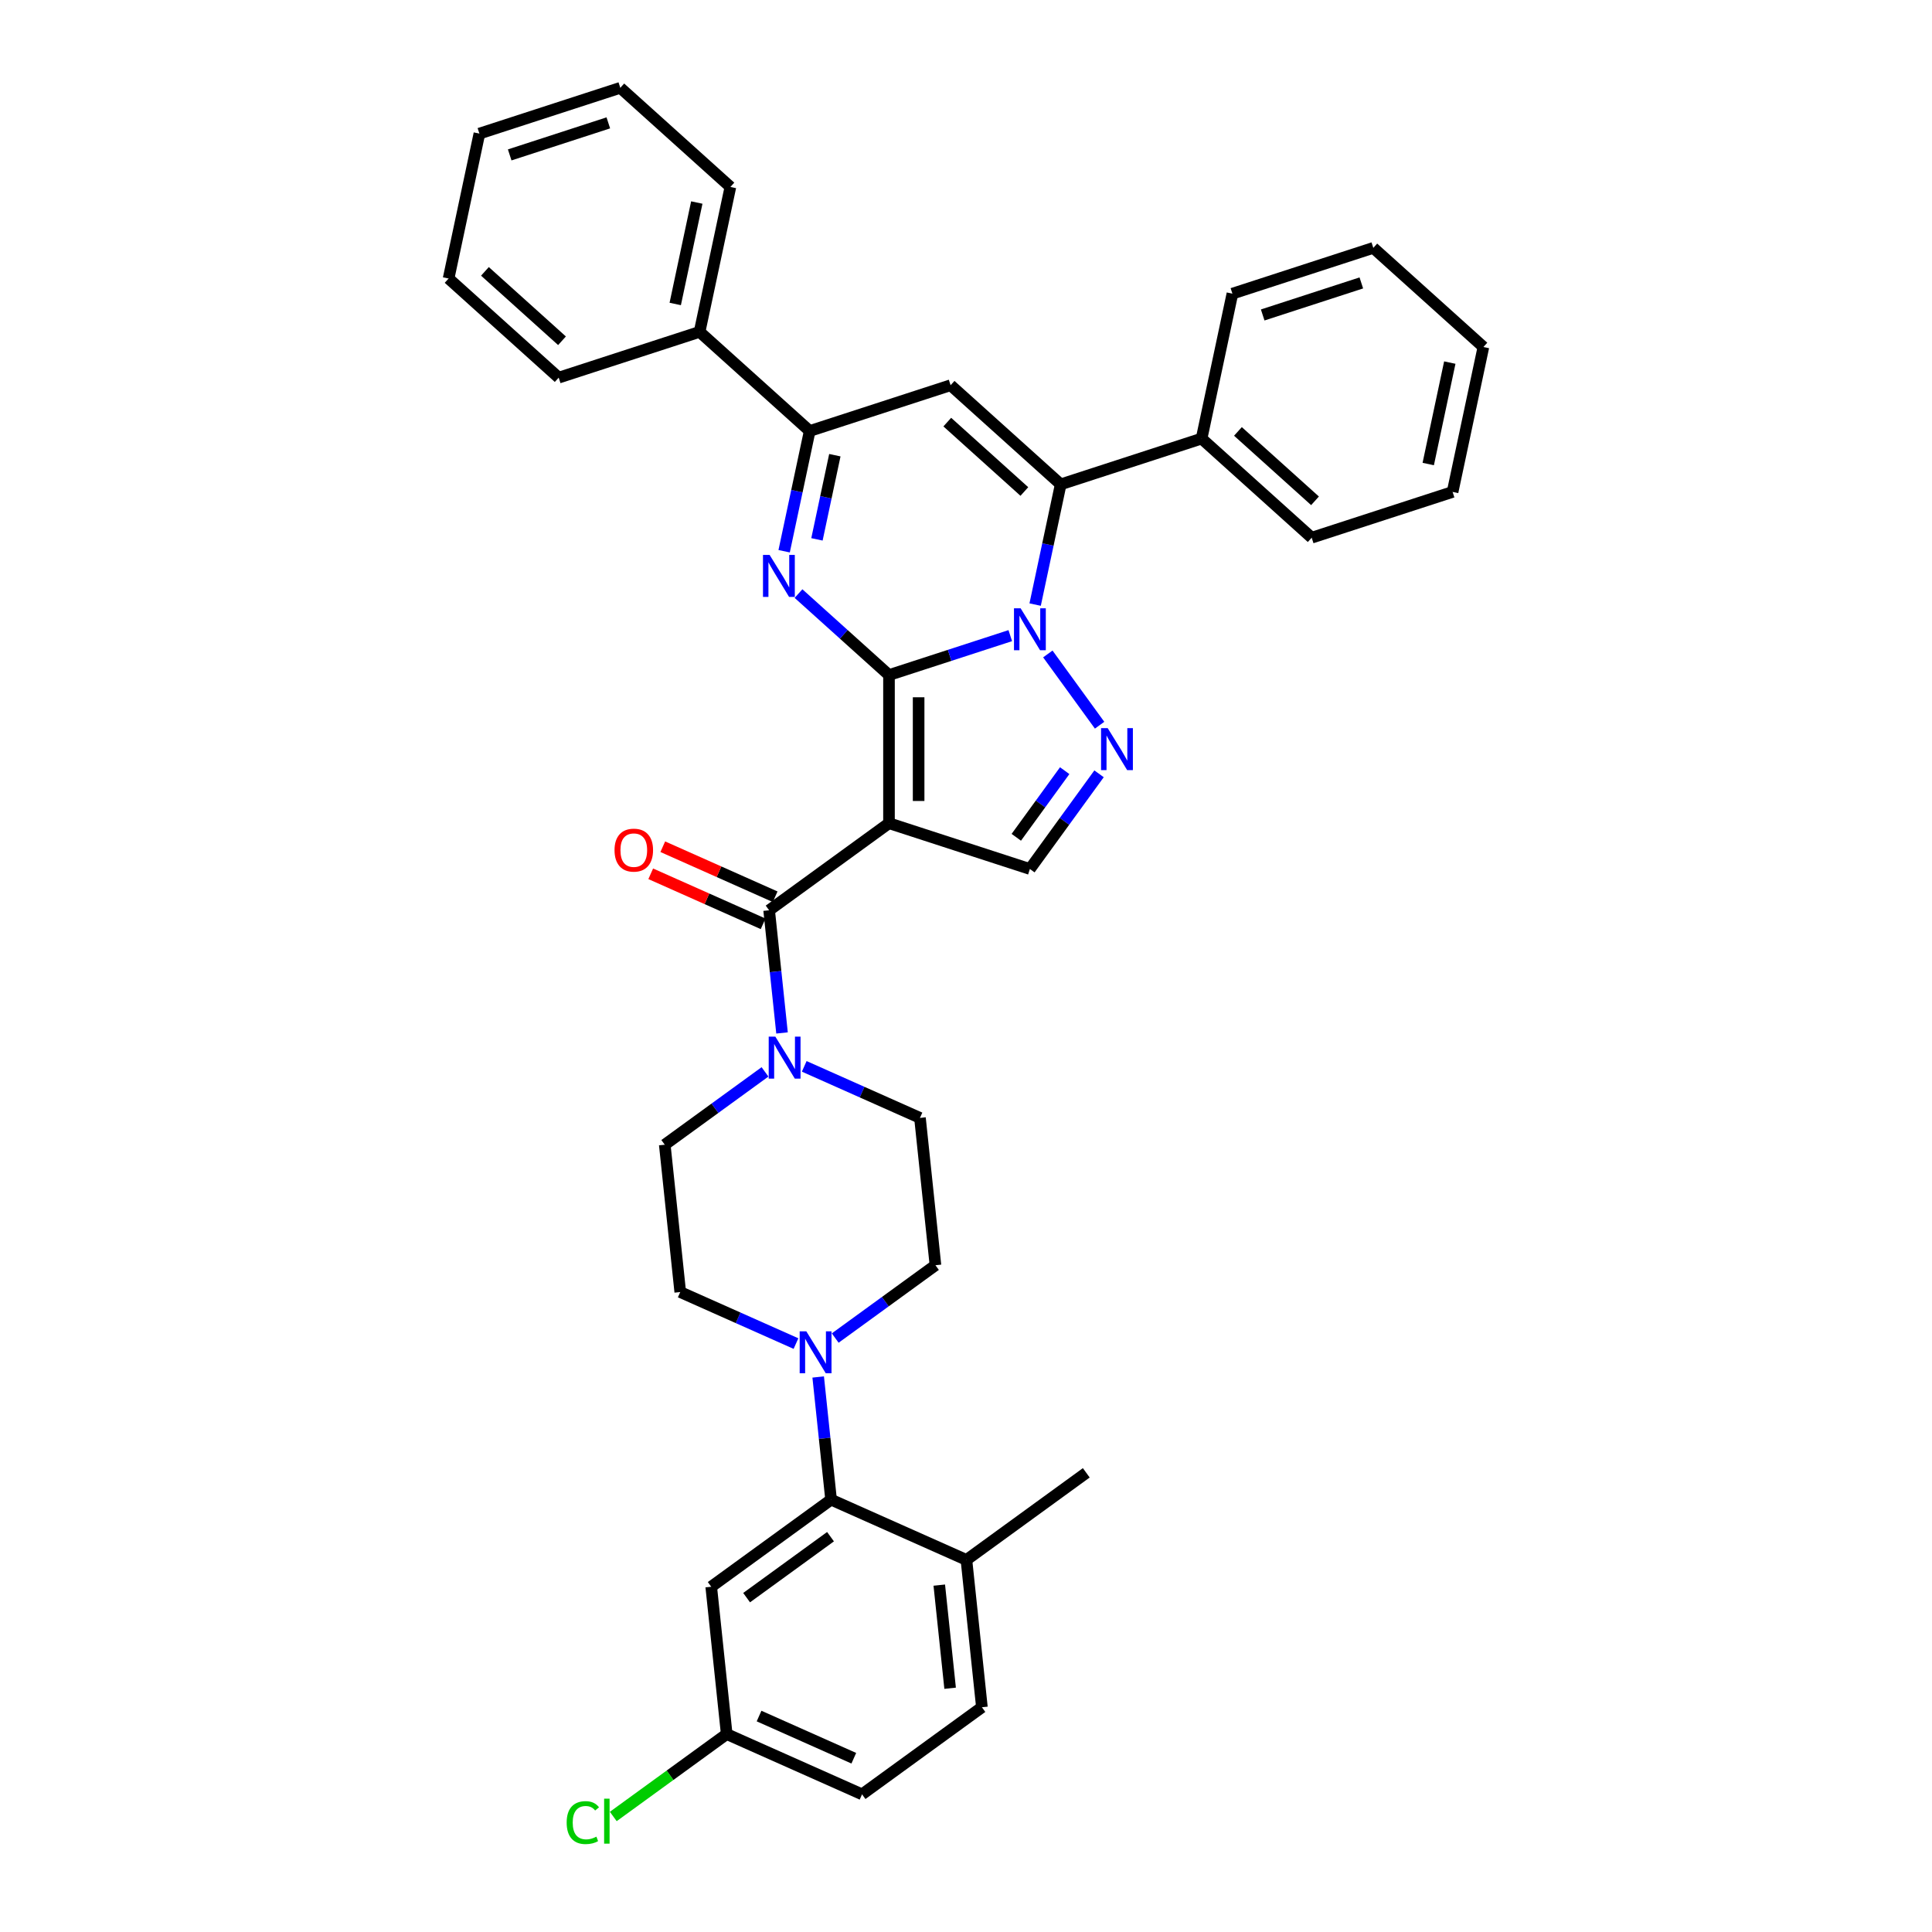 <?xml version='1.0' encoding='iso-8859-1'?>
<svg version='1.1' baseProfile='full'
              xmlns='http://www.w3.org/2000/svg'
                      xmlns:rdkit='http://www.rdkit.org/xml'
                      xmlns:xlink='http://www.w3.org/1999/xlink'
                  xml:space='preserve'
width='1000px' height='1000px' viewBox='0 0 1000 1000'>
<!-- END OF HEADER -->
<rect style='opacity:1.0;fill:#FFFFFF;stroke:none' width='1000' height='1000' x='0' y='0'> </rect>
<path class='bond-0' d='M 460.141,349.405 L 491.53,339.206' style='fill:none;fill-rule:evenodd;stroke:#000000;stroke-width:6px;stroke-linecap:butt;stroke-linejoin:miter;stroke-opacity:1' />
<path class='bond-0' d='M 491.53,339.206 L 522.919,329.008' style='fill:none;fill-rule:evenodd;stroke:#0000FF;stroke-width:6px;stroke-linecap:butt;stroke-linejoin:miter;stroke-opacity:1' />
<path class='bond-1' d='M 460.141,349.405 L 460.141,426.089' style='fill:none;fill-rule:evenodd;stroke:#000000;stroke-width:6px;stroke-linecap:butt;stroke-linejoin:miter;stroke-opacity:1' />
<path class='bond-1' d='M 475.478,360.908 L 475.478,414.587' style='fill:none;fill-rule:evenodd;stroke:#000000;stroke-width:6px;stroke-linecap:butt;stroke-linejoin:miter;stroke-opacity:1' />
<path class='bond-2' d='M 460.141,349.405 L 436.724,328.32' style='fill:none;fill-rule:evenodd;stroke:#000000;stroke-width:6px;stroke-linecap:butt;stroke-linejoin:miter;stroke-opacity:1' />
<path class='bond-2' d='M 436.724,328.32 L 413.307,307.236' style='fill:none;fill-rule:evenodd;stroke:#0000FF;stroke-width:6px;stroke-linecap:butt;stroke-linejoin:miter;stroke-opacity:1' />
<path class='bond-3' d='M 535.788,312.933 L 542.401,281.817' style='fill:none;fill-rule:evenodd;stroke:#0000FF;stroke-width:6px;stroke-linecap:butt;stroke-linejoin:miter;stroke-opacity:1' />
<path class='bond-3' d='M 542.401,281.817 L 549.015,250.701' style='fill:none;fill-rule:evenodd;stroke:#000000;stroke-width:6px;stroke-linecap:butt;stroke-linejoin:miter;stroke-opacity:1' />
<path class='bond-4' d='M 542.354,338.484 L 569.15,375.366' style='fill:none;fill-rule:evenodd;stroke:#0000FF;stroke-width:6px;stroke-linecap:butt;stroke-linejoin:miter;stroke-opacity:1' />
<path class='bond-6' d='M 460.141,426.089 L 398.103,471.163' style='fill:none;fill-rule:evenodd;stroke:#000000;stroke-width:6px;stroke-linecap:butt;stroke-linejoin:miter;stroke-opacity:1' />
<path class='bond-8' d='M 460.141,426.089 L 533.072,449.786' style='fill:none;fill-rule:evenodd;stroke:#000000;stroke-width:6px;stroke-linecap:butt;stroke-linejoin:miter;stroke-opacity:1' />
<path class='bond-7' d='M 405.87,285.318 L 412.484,254.202' style='fill:none;fill-rule:evenodd;stroke:#0000FF;stroke-width:6px;stroke-linecap:butt;stroke-linejoin:miter;stroke-opacity:1' />
<path class='bond-7' d='M 412.484,254.202 L 419.098,223.086' style='fill:none;fill-rule:evenodd;stroke:#000000;stroke-width:6px;stroke-linecap:butt;stroke-linejoin:miter;stroke-opacity:1' />
<path class='bond-7' d='M 422.855,279.172 L 427.485,257.391' style='fill:none;fill-rule:evenodd;stroke:#0000FF;stroke-width:6px;stroke-linecap:butt;stroke-linejoin:miter;stroke-opacity:1' />
<path class='bond-7' d='M 427.485,257.391 L 432.115,235.609' style='fill:none;fill-rule:evenodd;stroke:#000000;stroke-width:6px;stroke-linecap:butt;stroke-linejoin:miter;stroke-opacity:1' />
<path class='bond-13' d='M 549.015,250.701 L 621.946,227.004' style='fill:none;fill-rule:evenodd;stroke:#000000;stroke-width:6px;stroke-linecap:butt;stroke-linejoin:miter;stroke-opacity:1' />
<path class='bond-37' d='M 549.015,250.701 L 492.028,199.389' style='fill:none;fill-rule:evenodd;stroke:#000000;stroke-width:6px;stroke-linecap:butt;stroke-linejoin:miter;stroke-opacity:1' />
<path class='bond-37' d='M 530.205,254.401 L 490.314,218.483' style='fill:none;fill-rule:evenodd;stroke:#000000;stroke-width:6px;stroke-linecap:butt;stroke-linejoin:miter;stroke-opacity:1' />
<path class='bond-36' d='M 568.864,400.523 L 550.968,425.154' style='fill:none;fill-rule:evenodd;stroke:#0000FF;stroke-width:6px;stroke-linecap:butt;stroke-linejoin:miter;stroke-opacity:1' />
<path class='bond-36' d='M 550.968,425.154 L 533.072,449.786' style='fill:none;fill-rule:evenodd;stroke:#000000;stroke-width:6px;stroke-linecap:butt;stroke-linejoin:miter;stroke-opacity:1' />
<path class='bond-36' d='M 551.087,398.897 L 538.56,416.14' style='fill:none;fill-rule:evenodd;stroke:#0000FF;stroke-width:6px;stroke-linecap:butt;stroke-linejoin:miter;stroke-opacity:1' />
<path class='bond-36' d='M 538.56,416.14 L 526.033,433.382' style='fill:none;fill-rule:evenodd;stroke:#000000;stroke-width:6px;stroke-linecap:butt;stroke-linejoin:miter;stroke-opacity:1' />
<path class='bond-5' d='M 492.028,199.389 L 419.098,223.086' style='fill:none;fill-rule:evenodd;stroke:#000000;stroke-width:6px;stroke-linecap:butt;stroke-linejoin:miter;stroke-opacity:1' />
<path class='bond-9' d='M 398.103,471.163 L 401.439,502.907' style='fill:none;fill-rule:evenodd;stroke:#000000;stroke-width:6px;stroke-linecap:butt;stroke-linejoin:miter;stroke-opacity:1' />
<path class='bond-9' d='M 401.439,502.907 L 404.776,534.651' style='fill:none;fill-rule:evenodd;stroke:#0000FF;stroke-width:6px;stroke-linecap:butt;stroke-linejoin:miter;stroke-opacity:1' />
<path class='bond-14' d='M 401.222,464.157 L 372.138,451.208' style='fill:none;fill-rule:evenodd;stroke:#000000;stroke-width:6px;stroke-linecap:butt;stroke-linejoin:miter;stroke-opacity:1' />
<path class='bond-14' d='M 372.138,451.208 L 343.054,438.259' style='fill:none;fill-rule:evenodd;stroke:#FF0000;stroke-width:6px;stroke-linecap:butt;stroke-linejoin:miter;stroke-opacity:1' />
<path class='bond-14' d='M 394.984,478.168 L 365.9,465.219' style='fill:none;fill-rule:evenodd;stroke:#000000;stroke-width:6px;stroke-linecap:butt;stroke-linejoin:miter;stroke-opacity:1' />
<path class='bond-14' d='M 365.9,465.219 L 336.816,452.27' style='fill:none;fill-rule:evenodd;stroke:#FF0000;stroke-width:6px;stroke-linecap:butt;stroke-linejoin:miter;stroke-opacity:1' />
<path class='bond-20' d='M 419.098,223.086 L 362.11,171.774' style='fill:none;fill-rule:evenodd;stroke:#000000;stroke-width:6px;stroke-linecap:butt;stroke-linejoin:miter;stroke-opacity:1' />
<path class='bond-16' d='M 395.966,554.803 L 370.023,573.652' style='fill:none;fill-rule:evenodd;stroke:#0000FF;stroke-width:6px;stroke-linecap:butt;stroke-linejoin:miter;stroke-opacity:1' />
<path class='bond-16' d='M 370.023,573.652 L 344.08,592.5' style='fill:none;fill-rule:evenodd;stroke:#000000;stroke-width:6px;stroke-linecap:butt;stroke-linejoin:miter;stroke-opacity:1' />
<path class='bond-17' d='M 416.271,551.947 L 446.222,565.282' style='fill:none;fill-rule:evenodd;stroke:#0000FF;stroke-width:6px;stroke-linecap:butt;stroke-linejoin:miter;stroke-opacity:1' />
<path class='bond-17' d='M 446.222,565.282 L 476.173,578.617' style='fill:none;fill-rule:evenodd;stroke:#000000;stroke-width:6px;stroke-linecap:butt;stroke-linejoin:miter;stroke-opacity:1' />
<path class='bond-10' d='M 432.303,692.577 L 458.245,673.729' style='fill:none;fill-rule:evenodd;stroke:#0000FF;stroke-width:6px;stroke-linecap:butt;stroke-linejoin:miter;stroke-opacity:1' />
<path class='bond-10' d='M 458.245,673.729 L 484.188,654.88' style='fill:none;fill-rule:evenodd;stroke:#000000;stroke-width:6px;stroke-linecap:butt;stroke-linejoin:miter;stroke-opacity:1' />
<path class='bond-11' d='M 423.492,712.73 L 426.829,744.474' style='fill:none;fill-rule:evenodd;stroke:#0000FF;stroke-width:6px;stroke-linecap:butt;stroke-linejoin:miter;stroke-opacity:1' />
<path class='bond-11' d='M 426.829,744.474 L 430.165,776.218' style='fill:none;fill-rule:evenodd;stroke:#000000;stroke-width:6px;stroke-linecap:butt;stroke-linejoin:miter;stroke-opacity:1' />
<path class='bond-38' d='M 411.997,695.434 L 382.046,682.099' style='fill:none;fill-rule:evenodd;stroke:#0000FF;stroke-width:6px;stroke-linecap:butt;stroke-linejoin:miter;stroke-opacity:1' />
<path class='bond-38' d='M 382.046,682.099 L 352.096,668.764' style='fill:none;fill-rule:evenodd;stroke:#000000;stroke-width:6px;stroke-linecap:butt;stroke-linejoin:miter;stroke-opacity:1' />
<path class='bond-12' d='M 430.165,776.218 L 368.127,821.291' style='fill:none;fill-rule:evenodd;stroke:#000000;stroke-width:6px;stroke-linecap:butt;stroke-linejoin:miter;stroke-opacity:1' />
<path class='bond-12' d='M 429.874,795.387 L 386.447,826.938' style='fill:none;fill-rule:evenodd;stroke:#000000;stroke-width:6px;stroke-linecap:butt;stroke-linejoin:miter;stroke-opacity:1' />
<path class='bond-15' d='M 430.165,776.218 L 500.22,807.408' style='fill:none;fill-rule:evenodd;stroke:#000000;stroke-width:6px;stroke-linecap:butt;stroke-linejoin:miter;stroke-opacity:1' />
<path class='bond-22' d='M 368.127,821.291 L 376.142,897.555' style='fill:none;fill-rule:evenodd;stroke:#000000;stroke-width:6px;stroke-linecap:butt;stroke-linejoin:miter;stroke-opacity:1' />
<path class='bond-26' d='M 621.946,227.004 L 678.933,278.315' style='fill:none;fill-rule:evenodd;stroke:#000000;stroke-width:6px;stroke-linecap:butt;stroke-linejoin:miter;stroke-opacity:1' />
<path class='bond-26' d='M 640.757,223.303 L 680.648,259.221' style='fill:none;fill-rule:evenodd;stroke:#000000;stroke-width:6px;stroke-linecap:butt;stroke-linejoin:miter;stroke-opacity:1' />
<path class='bond-27' d='M 621.946,227.004 L 637.89,151.996' style='fill:none;fill-rule:evenodd;stroke:#000000;stroke-width:6px;stroke-linecap:butt;stroke-linejoin:miter;stroke-opacity:1' />
<path class='bond-21' d='M 500.22,807.408 L 508.235,883.672' style='fill:none;fill-rule:evenodd;stroke:#000000;stroke-width:6px;stroke-linecap:butt;stroke-linejoin:miter;stroke-opacity:1' />
<path class='bond-21' d='M 486.169,820.451 L 491.78,873.835' style='fill:none;fill-rule:evenodd;stroke:#000000;stroke-width:6px;stroke-linecap:butt;stroke-linejoin:miter;stroke-opacity:1' />
<path class='bond-25' d='M 500.22,807.408 L 562.258,762.334' style='fill:none;fill-rule:evenodd;stroke:#000000;stroke-width:6px;stroke-linecap:butt;stroke-linejoin:miter;stroke-opacity:1' />
<path class='bond-18' d='M 344.08,592.5 L 352.096,668.764' style='fill:none;fill-rule:evenodd;stroke:#000000;stroke-width:6px;stroke-linecap:butt;stroke-linejoin:miter;stroke-opacity:1' />
<path class='bond-19' d='M 476.173,578.617 L 484.188,654.88' style='fill:none;fill-rule:evenodd;stroke:#000000;stroke-width:6px;stroke-linecap:butt;stroke-linejoin:miter;stroke-opacity:1' />
<path class='bond-28' d='M 362.11,171.774 L 378.054,96.766' style='fill:none;fill-rule:evenodd;stroke:#000000;stroke-width:6px;stroke-linecap:butt;stroke-linejoin:miter;stroke-opacity:1' />
<path class='bond-28' d='M 349.5,157.334 L 360.661,104.829' style='fill:none;fill-rule:evenodd;stroke:#000000;stroke-width:6px;stroke-linecap:butt;stroke-linejoin:miter;stroke-opacity:1' />
<path class='bond-29' d='M 362.11,171.774 L 289.18,195.471' style='fill:none;fill-rule:evenodd;stroke:#000000;stroke-width:6px;stroke-linecap:butt;stroke-linejoin:miter;stroke-opacity:1' />
<path class='bond-23' d='M 508.235,883.672 L 446.197,928.745' style='fill:none;fill-rule:evenodd;stroke:#000000;stroke-width:6px;stroke-linecap:butt;stroke-linejoin:miter;stroke-opacity:1' />
<path class='bond-24' d='M 376.142,897.555 L 346.787,918.883' style='fill:none;fill-rule:evenodd;stroke:#000000;stroke-width:6px;stroke-linecap:butt;stroke-linejoin:miter;stroke-opacity:1' />
<path class='bond-24' d='M 346.787,918.883 L 317.432,940.211' style='fill:none;fill-rule:evenodd;stroke:#00CC00;stroke-width:6px;stroke-linecap:butt;stroke-linejoin:miter;stroke-opacity:1' />
<path class='bond-41' d='M 376.142,897.555 L 446.197,928.745' style='fill:none;fill-rule:evenodd;stroke:#000000;stroke-width:6px;stroke-linecap:butt;stroke-linejoin:miter;stroke-opacity:1' />
<path class='bond-41' d='M 392.889,888.223 L 441.927,910.056' style='fill:none;fill-rule:evenodd;stroke:#000000;stroke-width:6px;stroke-linecap:butt;stroke-linejoin:miter;stroke-opacity:1' />
<path class='bond-32' d='M 678.933,278.315 L 751.864,254.619' style='fill:none;fill-rule:evenodd;stroke:#000000;stroke-width:6px;stroke-linecap:butt;stroke-linejoin:miter;stroke-opacity:1' />
<path class='bond-33' d='M 637.89,151.996 L 710.82,128.299' style='fill:none;fill-rule:evenodd;stroke:#000000;stroke-width:6px;stroke-linecap:butt;stroke-linejoin:miter;stroke-opacity:1' />
<path class='bond-33' d='M 653.569,163.027 L 704.62,146.44' style='fill:none;fill-rule:evenodd;stroke:#000000;stroke-width:6px;stroke-linecap:butt;stroke-linejoin:miter;stroke-opacity:1' />
<path class='bond-30' d='M 378.054,96.766 L 321.067,45.455' style='fill:none;fill-rule:evenodd;stroke:#000000;stroke-width:6px;stroke-linecap:butt;stroke-linejoin:miter;stroke-opacity:1' />
<path class='bond-31' d='M 289.18,195.471 L 232.193,144.159' style='fill:none;fill-rule:evenodd;stroke:#000000;stroke-width:6px;stroke-linecap:butt;stroke-linejoin:miter;stroke-opacity:1' />
<path class='bond-31' d='M 290.894,176.377 L 251.003,140.459' style='fill:none;fill-rule:evenodd;stroke:#000000;stroke-width:6px;stroke-linecap:butt;stroke-linejoin:miter;stroke-opacity:1' />
<path class='bond-39' d='M 321.067,45.455 L 248.136,69.151' style='fill:none;fill-rule:evenodd;stroke:#000000;stroke-width:6px;stroke-linecap:butt;stroke-linejoin:miter;stroke-opacity:1' />
<path class='bond-39' d='M 314.866,63.595 L 263.815,80.183' style='fill:none;fill-rule:evenodd;stroke:#000000;stroke-width:6px;stroke-linecap:butt;stroke-linejoin:miter;stroke-opacity:1' />
<path class='bond-35' d='M 232.193,144.159 L 248.136,69.151' style='fill:none;fill-rule:evenodd;stroke:#000000;stroke-width:6px;stroke-linecap:butt;stroke-linejoin:miter;stroke-opacity:1' />
<path class='bond-40' d='M 751.864,254.619 L 767.807,179.611' style='fill:none;fill-rule:evenodd;stroke:#000000;stroke-width:6px;stroke-linecap:butt;stroke-linejoin:miter;stroke-opacity:1' />
<path class='bond-40' d='M 739.254,240.179 L 750.414,187.673' style='fill:none;fill-rule:evenodd;stroke:#000000;stroke-width:6px;stroke-linecap:butt;stroke-linejoin:miter;stroke-opacity:1' />
<path class='bond-34' d='M 710.82,128.299 L 767.807,179.611' style='fill:none;fill-rule:evenodd;stroke:#000000;stroke-width:6px;stroke-linecap:butt;stroke-linejoin:miter;stroke-opacity:1' />
<path  class='atom-1' d='M 528.272 314.85
L 535.388 326.353
Q 536.093 327.488, 537.228 329.543
Q 538.363 331.598, 538.425 331.721
L 538.425 314.85
L 541.308 314.85
L 541.308 336.567
L 538.333 336.567
L 530.695 323.991
Q 529.805 322.519, 528.854 320.832
Q 527.934 319.145, 527.658 318.623
L 527.658 336.567
L 524.836 336.567
L 524.836 314.85
L 528.272 314.85
' fill='#0000FF'/>
<path  class='atom-3' d='M 398.354 287.235
L 405.47 298.738
Q 406.175 299.873, 407.31 301.928
Q 408.445 303.983, 408.507 304.106
L 408.507 287.235
L 411.39 287.235
L 411.39 308.952
L 408.415 308.952
L 400.777 296.376
Q 399.887 294.904, 398.937 293.217
Q 398.016 291.53, 397.74 291.008
L 397.74 308.952
L 394.918 308.952
L 394.918 287.235
L 398.354 287.235
' fill='#0000FF'/>
<path  class='atom-5' d='M 573.345 376.889
L 580.461 388.391
Q 581.167 389.526, 582.302 391.581
Q 583.437 393.637, 583.498 393.759
L 583.498 376.889
L 586.381 376.889
L 586.381 398.606
L 583.406 398.606
L 575.768 386.029
Q 574.879 384.557, 573.928 382.87
Q 573.008 381.183, 572.732 380.662
L 572.732 398.606
L 569.91 398.606
L 569.91 376.889
L 573.345 376.889
' fill='#0000FF'/>
<path  class='atom-10' d='M 401.318 536.568
L 408.434 548.071
Q 409.14 549.206, 410.275 551.261
Q 411.41 553.316, 411.471 553.439
L 411.471 536.568
L 414.354 536.568
L 414.354 558.285
L 411.379 558.285
L 403.741 545.709
Q 402.852 544.236, 401.901 542.549
Q 400.981 540.862, 400.705 540.341
L 400.705 558.285
L 397.883 558.285
L 397.883 536.568
L 401.318 536.568
' fill='#0000FF'/>
<path  class='atom-11' d='M 417.349 689.096
L 424.466 700.598
Q 425.171 701.733, 426.306 703.788
Q 427.441 705.843, 427.502 705.966
L 427.502 689.096
L 430.386 689.096
L 430.386 710.812
L 427.41 710.812
L 419.773 698.236
Q 418.883 696.764, 417.932 695.077
Q 417.012 693.39, 416.736 692.868
L 416.736 710.812
L 413.914 710.812
L 413.914 689.096
L 417.349 689.096
' fill='#0000FF'/>
<path  class='atom-15' d='M 318.08 440.034
Q 318.08 434.819, 320.656 431.905
Q 323.233 428.991, 328.049 428.991
Q 332.864 428.991, 335.441 431.905
Q 338.018 434.819, 338.018 440.034
Q 338.018 445.31, 335.41 448.316
Q 332.803 451.291, 328.049 451.291
Q 323.264 451.291, 320.656 448.316
Q 318.08 445.34, 318.08 440.034
M 328.049 448.837
Q 331.361 448.837, 333.14 446.629
Q 334.95 444.39, 334.95 440.034
Q 334.95 435.77, 333.14 433.623
Q 331.361 431.445, 328.049 431.445
Q 324.736 431.445, 322.926 433.593
Q 321.147 435.74, 321.147 440.034
Q 321.147 444.42, 322.926 446.629
Q 324.736 448.837, 328.049 448.837
' fill='#FF0000'/>
<path  class='atom-25' d='M 293.307 943.38
Q 293.307 937.982, 295.823 935.16
Q 298.368 932.307, 303.184 932.307
Q 307.663 932.307, 310.055 935.467
L 308.031 937.123
Q 306.282 934.822, 303.184 934.822
Q 299.902 934.822, 298.154 937.031
Q 296.436 939.209, 296.436 943.38
Q 296.436 947.675, 298.215 949.883
Q 300.025 952.092, 303.522 952.092
Q 305.914 952.092, 308.705 950.65
L 309.564 952.95
Q 308.429 953.687, 306.712 954.116
Q 304.994 954.545, 303.092 954.545
Q 298.368 954.545, 295.823 951.662
Q 293.307 948.779, 293.307 943.38
' fill='#00CC00'/>
<path  class='atom-25' d='M 312.693 930.988
L 315.515 930.988
L 315.515 954.269
L 312.693 954.269
L 312.693 930.988
' fill='#00CC00'/>
</svg>
